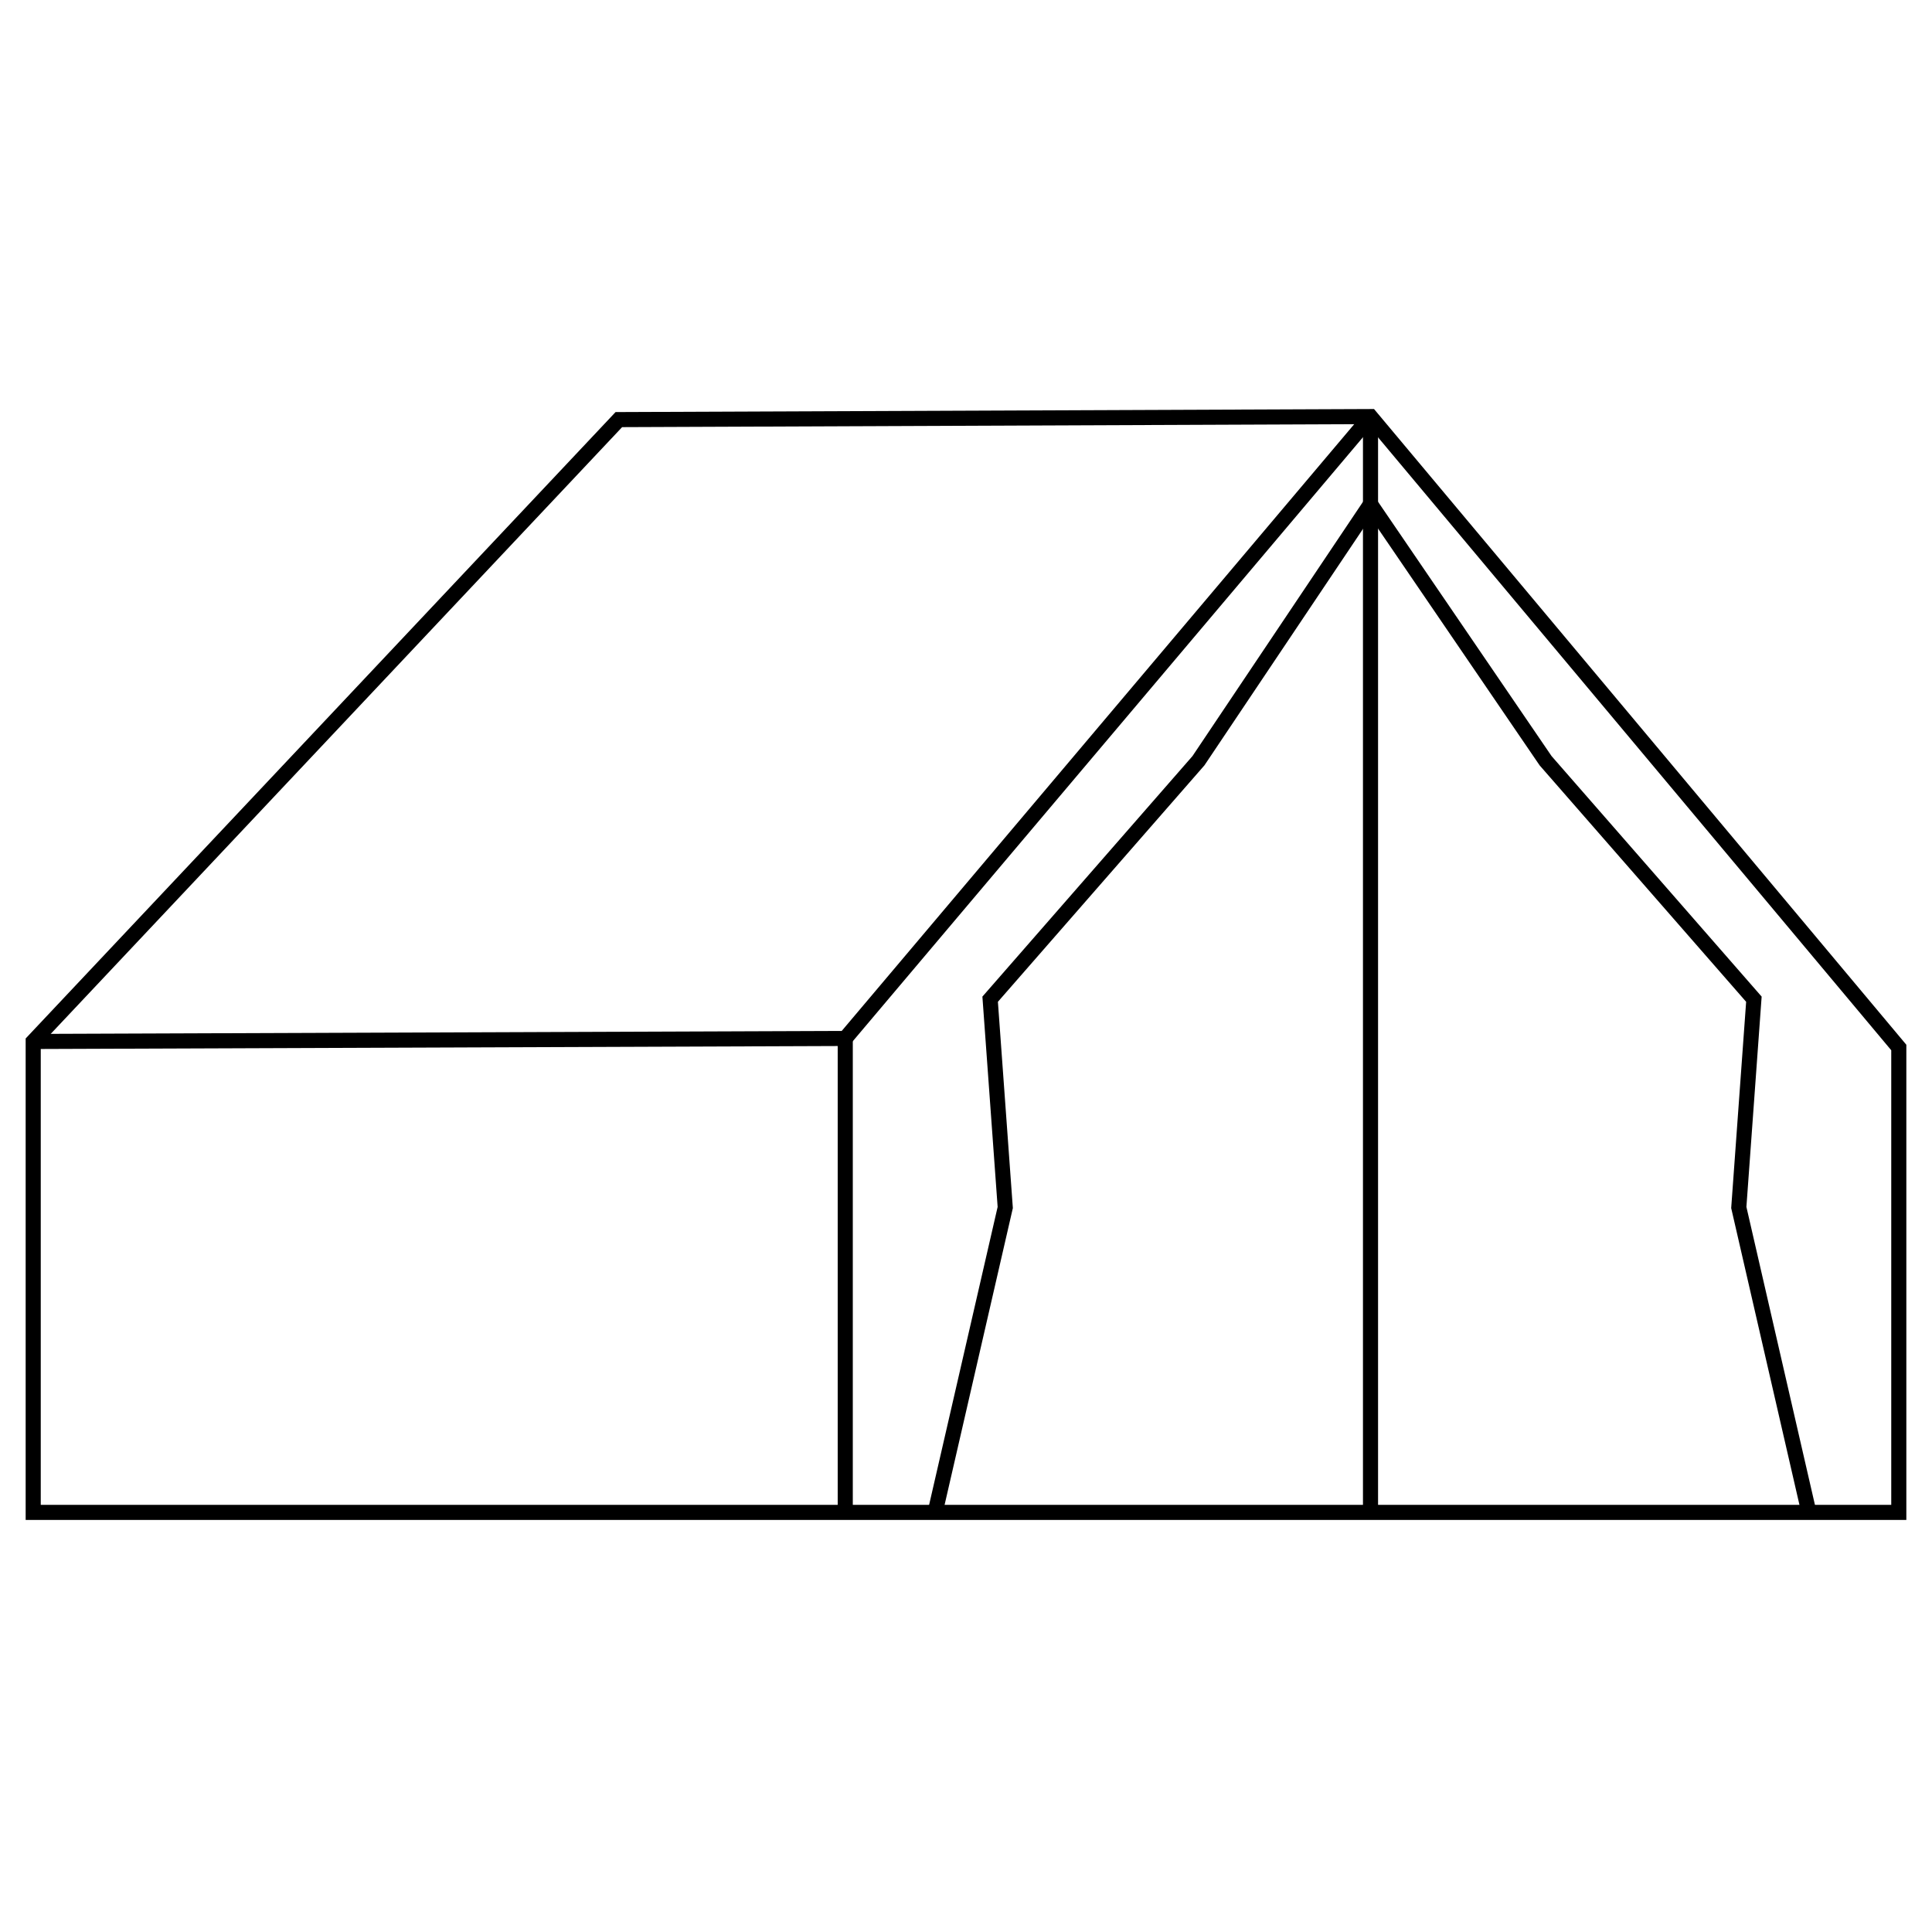 <?xml version="1.0" encoding="utf-8"?>
<!-- Generator: Adobe Illustrator 25.0.0, SVG Export Plug-In . SVG Version: 6.00 Build 0)  -->
<svg version="1.1" id="Capa_1" xmlns="http://www.w3.org/2000/svg" xmlns:xlink="http://www.w3.org/1999/xlink" x="0px" y="0px"
	 viewBox="0 0 64 64" style="enable-background:new 0 0 64 64;" xml:space="preserve">
<style type="text/css">
	.st0{fill:none;stroke:#000000;stroke-width:0.5;stroke-miterlimit:10;}
</style>
<g>
	<polyline class="st0" points="1.1,34.5 28,34.4 45.4,13.8 	"/>
	<line class="st0" x1="28" y1="34.4" x2="28" y2="50.2"/>
	<polygon class="st0" points="1.1,50.1 1.1,34.5 20.5,13.9 45.4,13.8 62.9,34.7 62.9,50.1 	"/>
	<line class="st0" x1="45.4" y1="13.8" x2="45.4" y2="50.2"/>
	<g>
		<polyline class="st0" points="45.4,16.7 39.7,25.2 32.8,33.1 33.3,40 31,50 		"/>
		<polyline class="st0" points="45.4,16.7 51.2,25.2 58.1,33.1 57.6,40 59.9,50 		"/>
	</g>
</g>
</svg>
